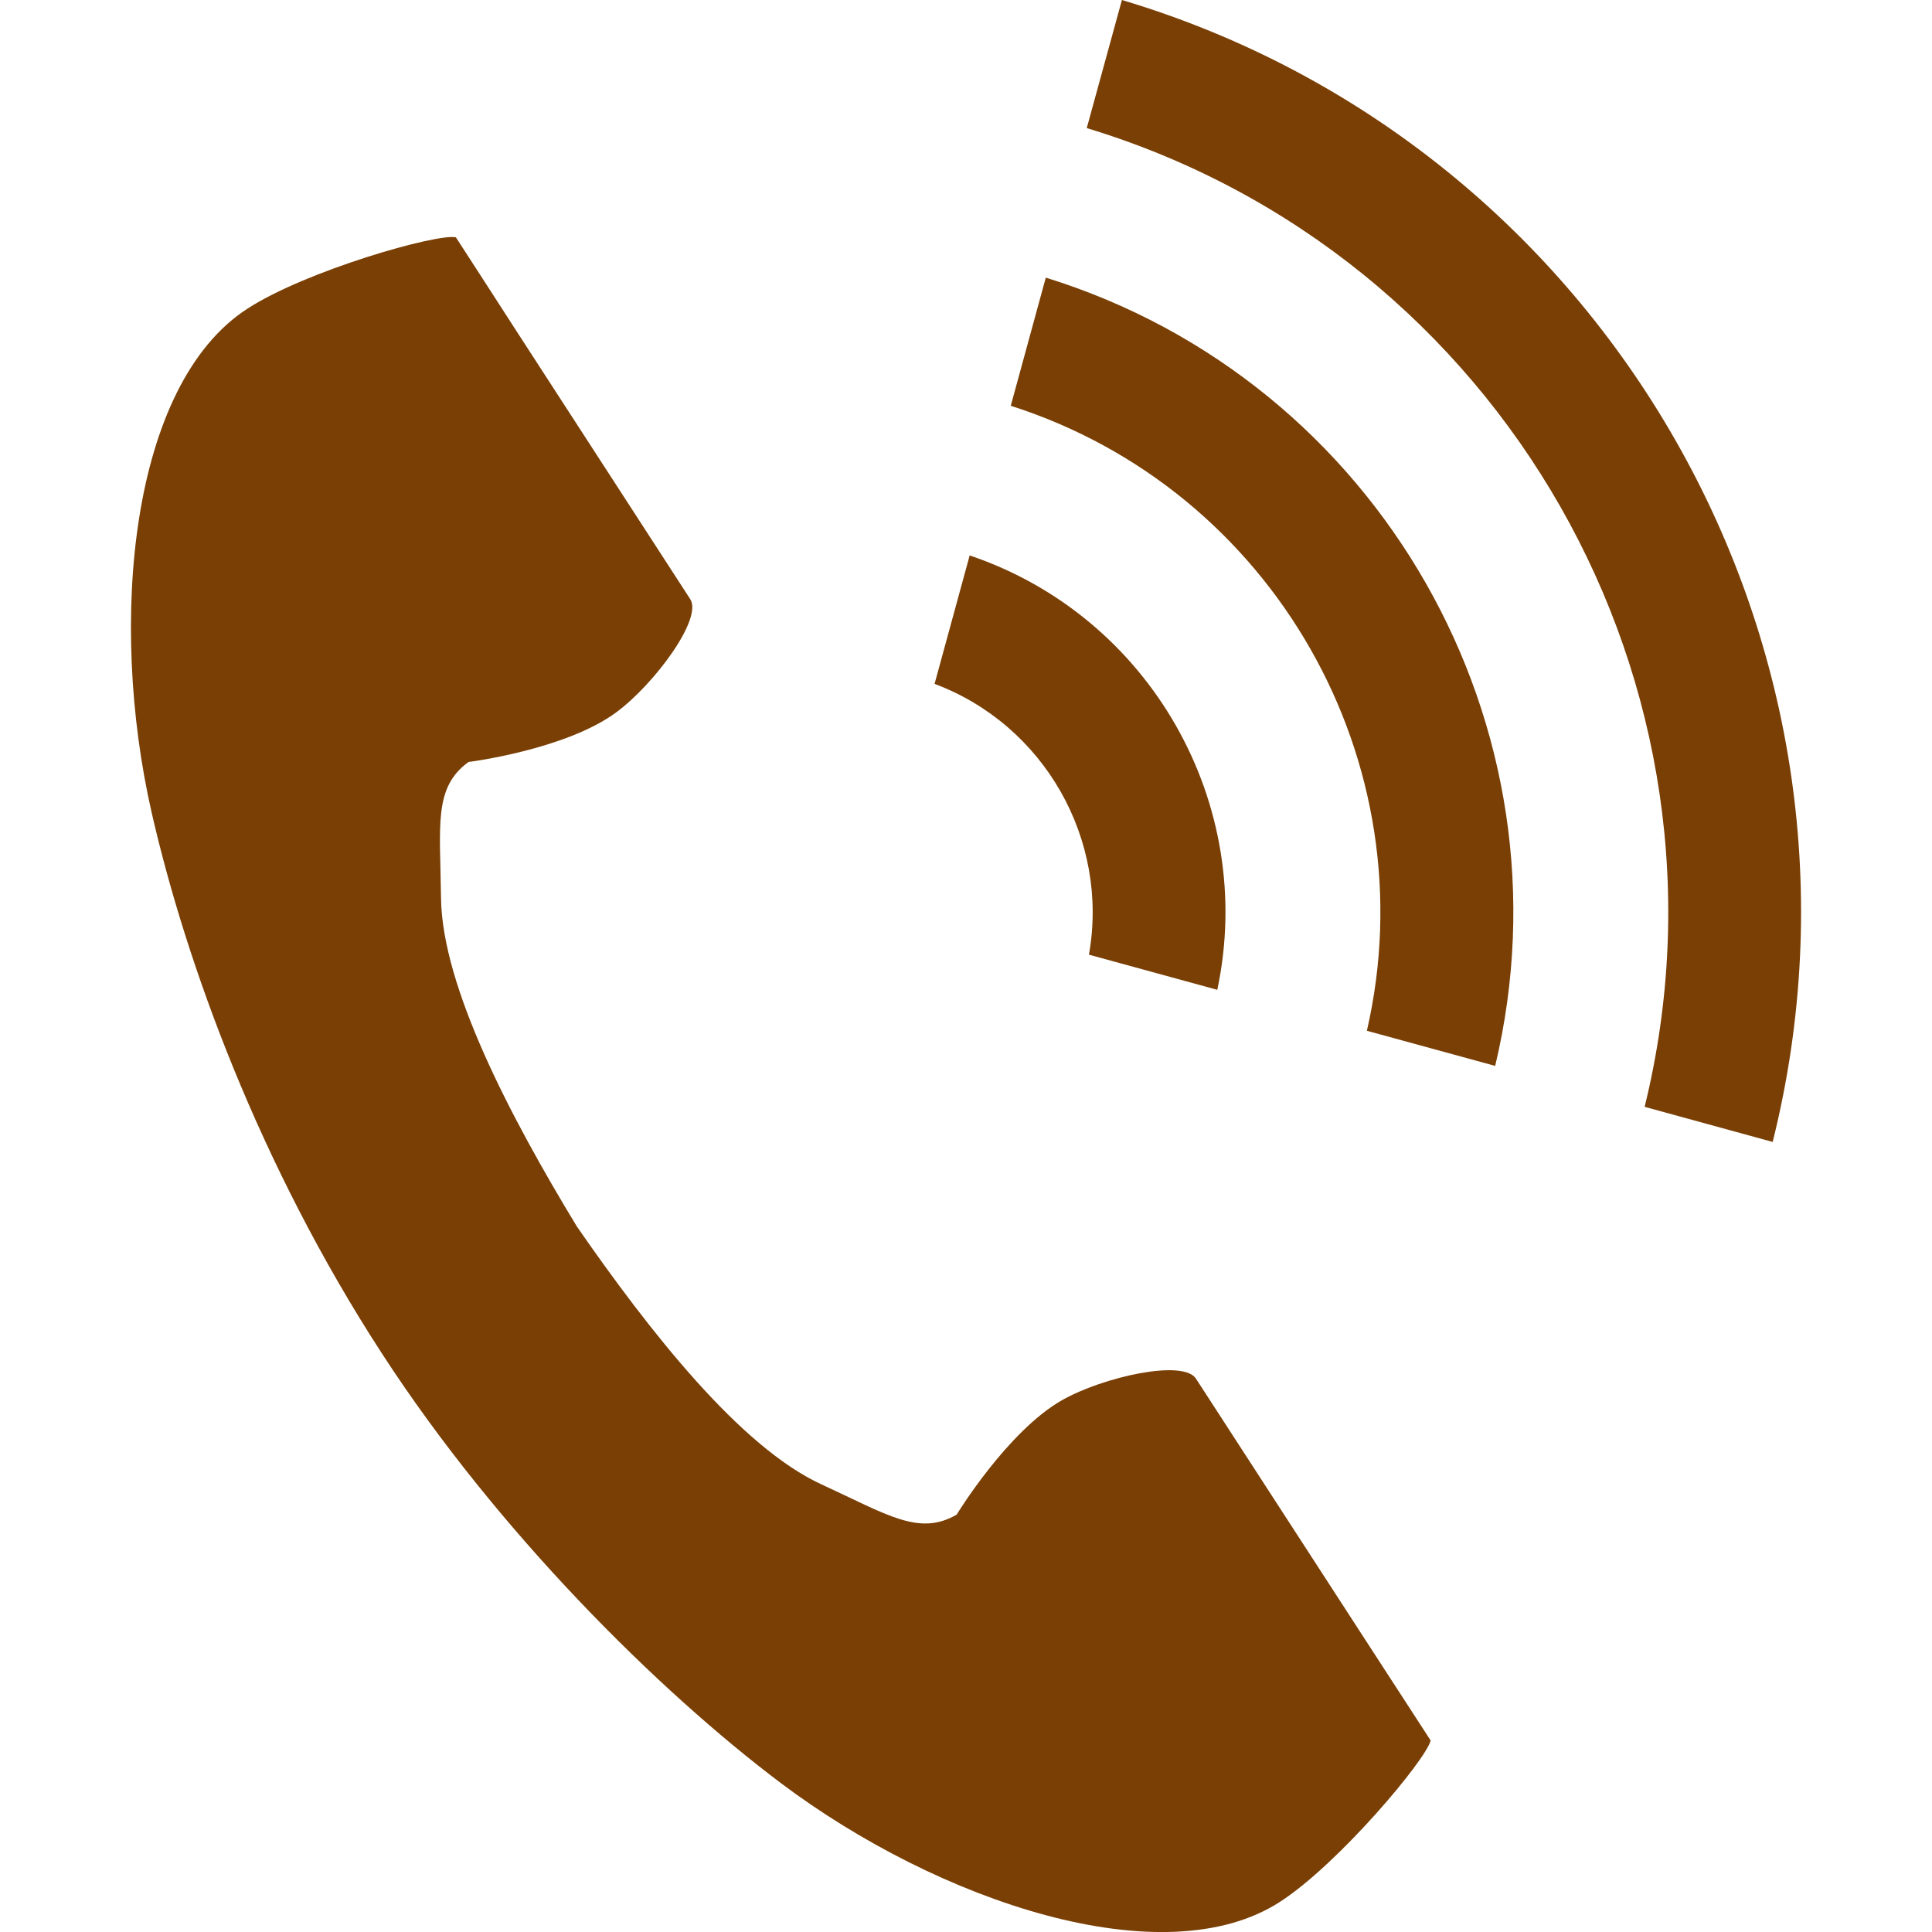 <?xml version="1.0" encoding="utf-8"?>
<!-- Generator: Adobe Illustrator 16.0.0, SVG Export Plug-In . SVG Version: 6.00 Build 0)  -->
<!DOCTYPE svg PUBLIC "-//W3C//DTD SVG 1.1//EN" "http://www.w3.org/Graphics/SVG/1.1/DTD/svg11.dtd">
<svg version="1.1" id="l" xmlns="http://www.w3.org/2000/svg" xmlns:xlink="http://www.w3.org/1999/xlink" x="0px" y="0px"
	 width="30px" height="30px" viewBox="0 0 30 30" enable-background="new 0 0 30 30" xml:space="preserve">
<g>
	<g>
		<path fill="#7A3F04" d="M3.839,4.795c-1.81,1.174-2.165,4.839-1.483,7.828c0.533,2.327,1.663,5.449,3.57,8.387
			c1.793,2.766,4.295,5.245,6.202,6.68c2.451,1.842,5.943,3.013,7.75,1.84c0.915-0.593,2.272-2.214,2.337-2.504
			c0,0-0.797-1.229-0.973-1.499l-2.671-4.119c-0.198-0.307-1.445-0.026-2.078,0.333c-0.85,0.482-1.638,1.778-1.638,1.778
			c-0.584,0.339-1.076,0.001-2.098-0.469c-1.26-0.577-2.673-2.379-3.8-4.006c-1.028-1.693-2.094-3.72-2.109-5.104
			c-0.013-1.126-0.119-1.711,0.427-2.108c0,0,1.503-0.188,2.293-0.77c0.585-0.431,1.35-1.454,1.149-1.76l-2.67-4.119
			C7.874,4.913,7.079,3.685,7.079,3.685C6.786,3.622,4.751,4.202,3.839,4.795z"/>
		<path fill="#7A3F04" d="M25.538,17.187c1.607-6.547-2.212-13.244-8.663-15.198L17.421,0c7.549,2.255,12.015,10.085,10.105,17.732
			L25.538,17.187z"/>
		<path fill="#7A3F04" d="M21.225,16.006c0.959-4.171-1.454-8.404-5.53-9.705l0.544-1.99c5.175,1.602,8.237,6.972,6.978,12.24
			L21.225,16.006z"/>
		<path fill="#7A3F04" d="M16.909,14.824c0.318-1.79-0.695-3.567-2.397-4.205l0.545-1.994c2.801,0.944,4.458,3.855,3.845,6.745
			L16.909,14.824z"/>
	</g>
</g>
</svg>
